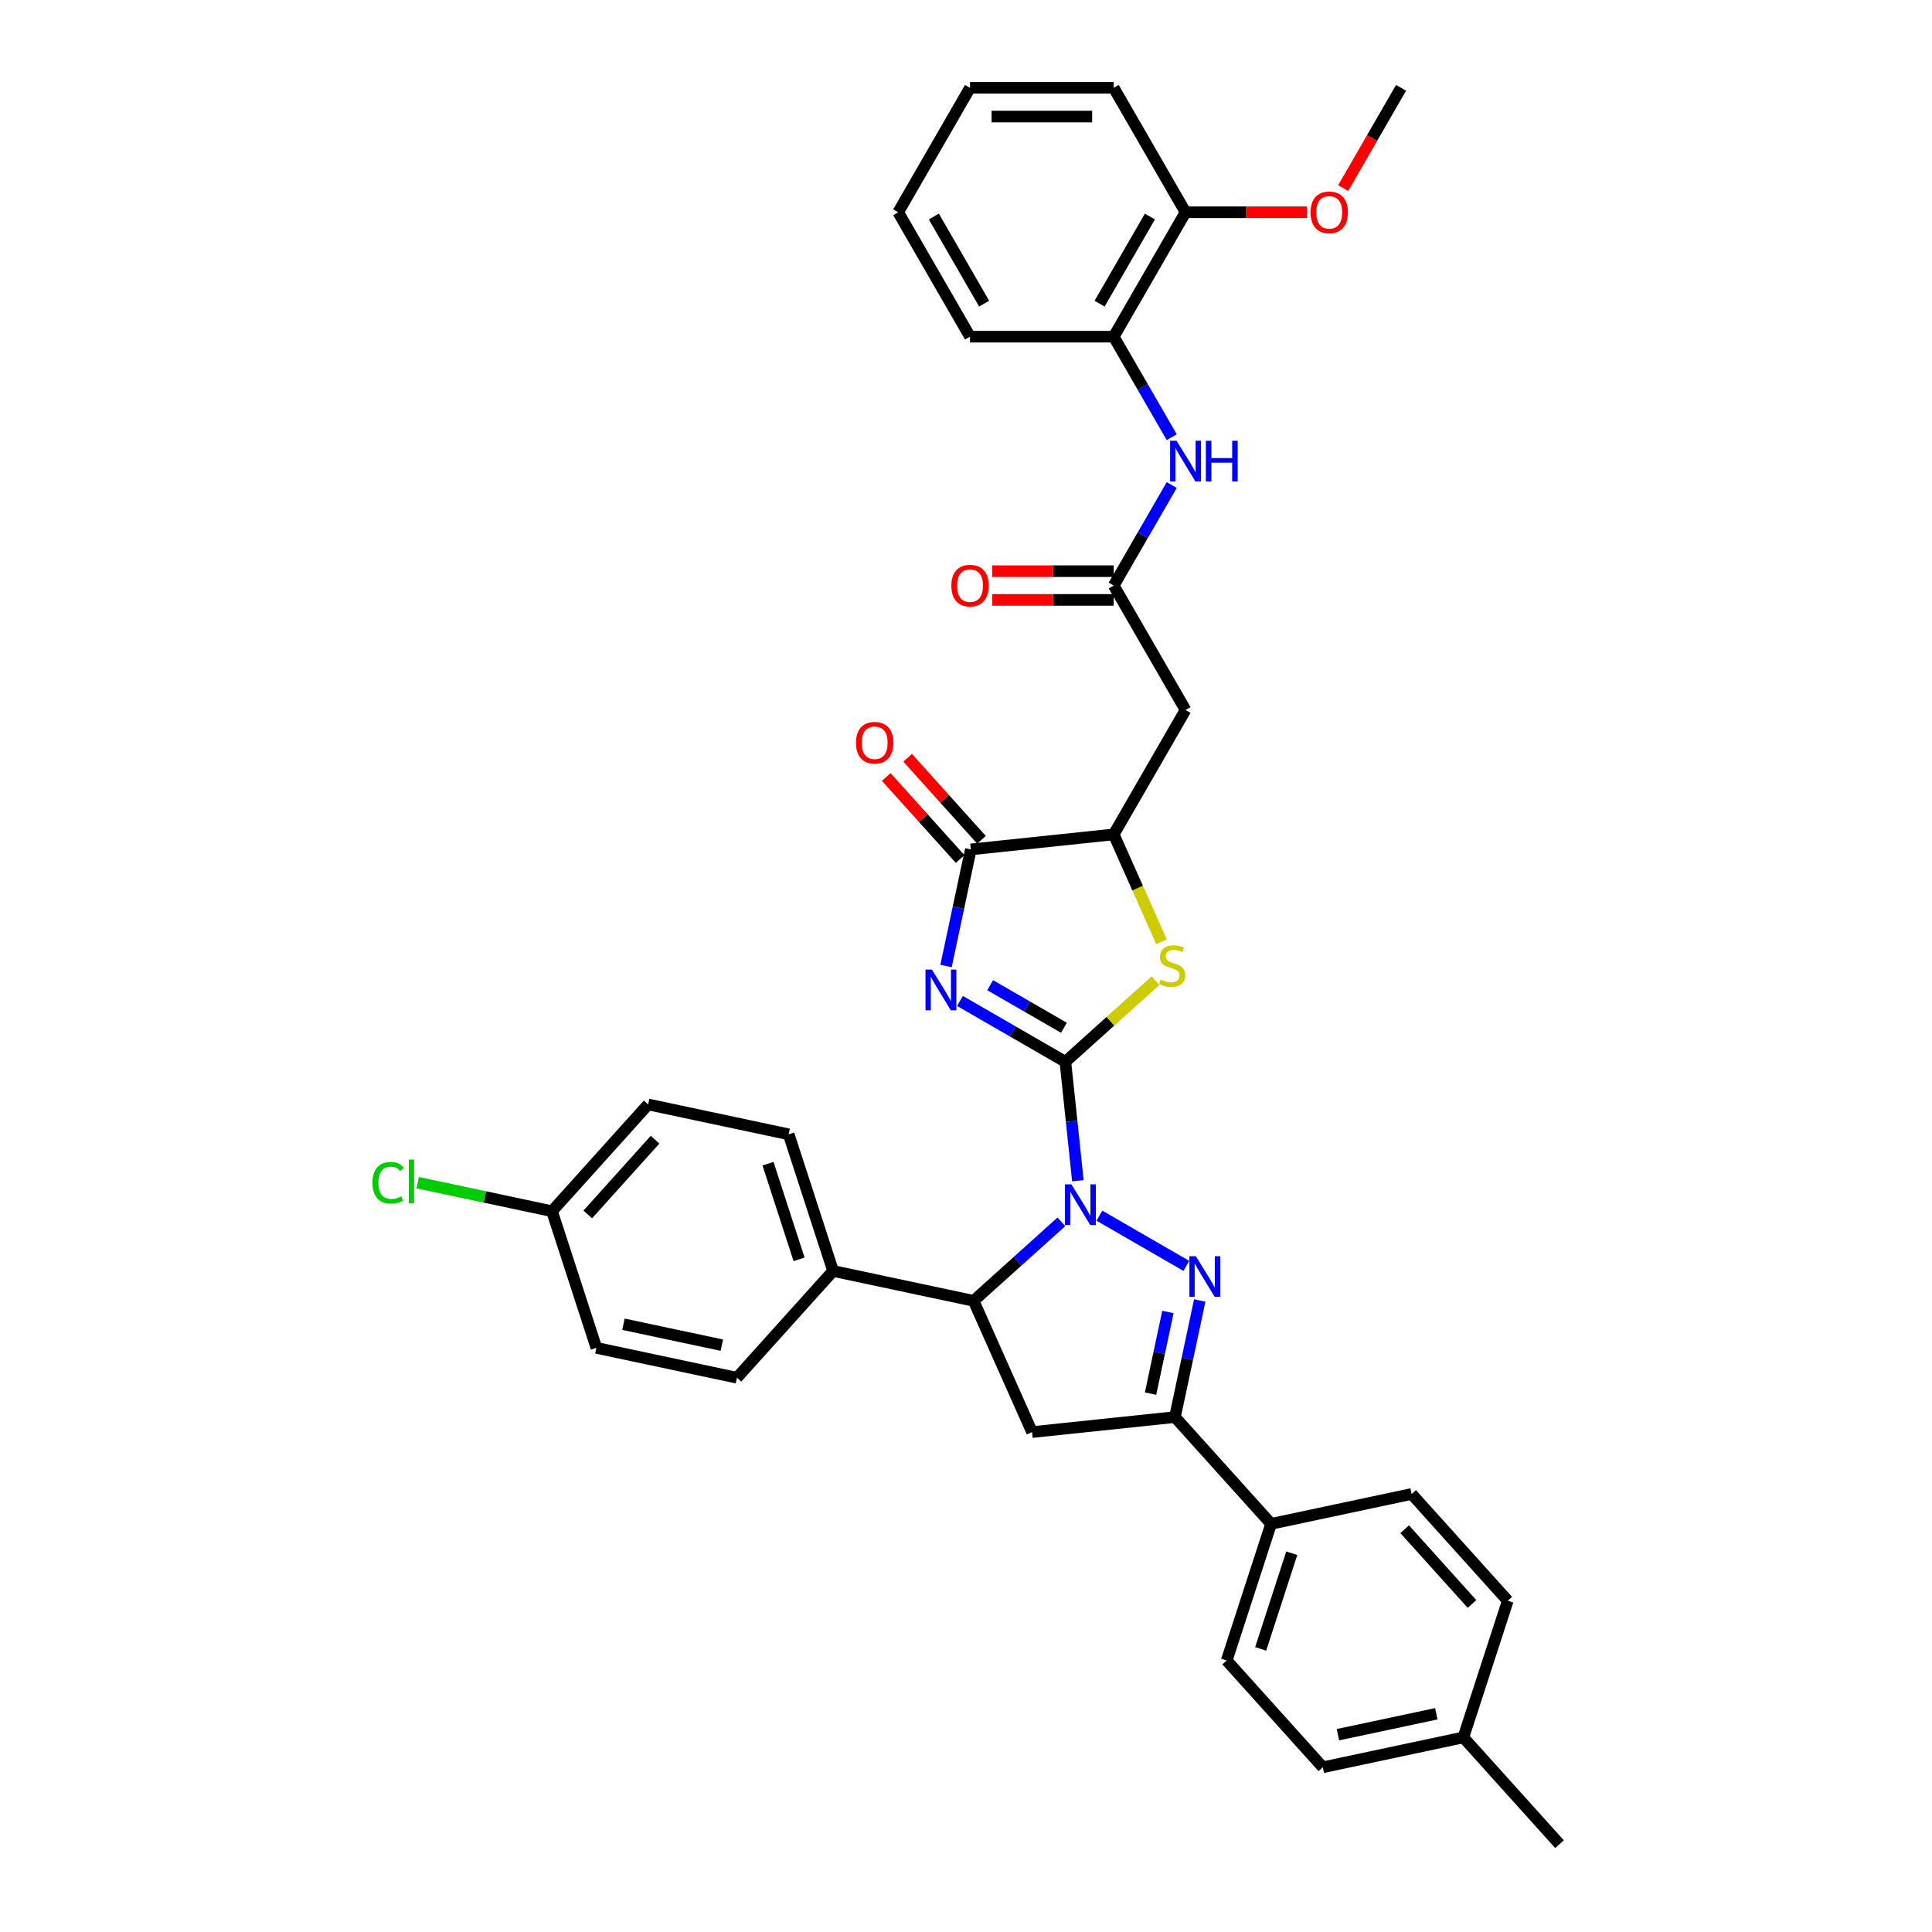 <?xml version='1.0' encoding='iso-8859-1'?>
<svg version='1.1' baseProfile='full'
              xmlns='http://www.w3.org/2000/svg'
                      xmlns:rdkit='http://www.rdkit.org/xml'
                      xmlns:xlink='http://www.w3.org/1999/xlink'
                  xml:space='preserve'
width='1000px' height='1000px' viewBox='0 0 1000 1000'>
<!-- END OF HEADER -->
<rect style='opacity:1.0;fill:#FFFFFF;stroke:none' width='1000' height='1000' x='0' y='0'> </rect>
<path class='bond-0' d='M 551.435,549.588 L 554.671,580.374' style='fill:none;fill-rule:evenodd;stroke:#000000;stroke-width:6px;stroke-linecap:butt;stroke-linejoin:miter;stroke-opacity:1' />
<path class='bond-0' d='M 554.671,580.374 L 557.907,611.16' style='fill:none;fill-rule:evenodd;stroke:#0000FF;stroke-width:6px;stroke-linecap:butt;stroke-linejoin:miter;stroke-opacity:1' />
<path class='bond-1' d='M 551.435,549.588 L 524.156,533.839' style='fill:none;fill-rule:evenodd;stroke:#000000;stroke-width:6px;stroke-linecap:butt;stroke-linejoin:miter;stroke-opacity:1' />
<path class='bond-1' d='M 524.156,533.839 L 496.876,518.089' style='fill:none;fill-rule:evenodd;stroke:#0000FF;stroke-width:6px;stroke-linecap:butt;stroke-linejoin:miter;stroke-opacity:1' />
<path class='bond-1' d='M 550.688,531.982 L 531.593,520.958' style='fill:none;fill-rule:evenodd;stroke:#000000;stroke-width:6px;stroke-linecap:butt;stroke-linejoin:miter;stroke-opacity:1' />
<path class='bond-1' d='M 531.593,520.958 L 512.497,509.933' style='fill:none;fill-rule:evenodd;stroke:#0000FF;stroke-width:6px;stroke-linecap:butt;stroke-linejoin:miter;stroke-opacity:1' />
<path class='bond-3' d='M 551.435,549.588 L 574.763,528.584' style='fill:none;fill-rule:evenodd;stroke:#000000;stroke-width:6px;stroke-linecap:butt;stroke-linejoin:miter;stroke-opacity:1' />
<path class='bond-3' d='M 574.763,528.584 L 598.09,507.58' style='fill:none;fill-rule:evenodd;stroke:#CCCC00;stroke-width:6px;stroke-linecap:butt;stroke-linejoin:miter;stroke-opacity:1' />
<path class='bond-2' d='M 569.055,629.235 L 614.052,655.214' style='fill:none;fill-rule:evenodd;stroke:#0000FF;stroke-width:6px;stroke-linecap:butt;stroke-linejoin:miter;stroke-opacity:1' />
<path class='bond-6' d='M 549.362,632.416 L 526.652,652.864' style='fill:none;fill-rule:evenodd;stroke:#0000FF;stroke-width:6px;stroke-linecap:butt;stroke-linejoin:miter;stroke-opacity:1' />
<path class='bond-6' d='M 526.652,652.864 L 503.942,673.312' style='fill:none;fill-rule:evenodd;stroke:#000000;stroke-width:6px;stroke-linecap:butt;stroke-linejoin:miter;stroke-opacity:1' />
<path class='bond-4' d='M 489.663,500.014 L 496.078,469.837' style='fill:none;fill-rule:evenodd;stroke:#0000FF;stroke-width:6px;stroke-linecap:butt;stroke-linejoin:miter;stroke-opacity:1' />
<path class='bond-4' d='M 496.078,469.837 L 502.492,439.66' style='fill:none;fill-rule:evenodd;stroke:#000000;stroke-width:6px;stroke-linecap:butt;stroke-linejoin:miter;stroke-opacity:1' />
<path class='bond-5' d='M 620.981,673.124 L 614.566,703.301' style='fill:none;fill-rule:evenodd;stroke:#0000FF;stroke-width:6px;stroke-linecap:butt;stroke-linejoin:miter;stroke-opacity:1' />
<path class='bond-5' d='M 614.566,703.301 L 608.152,733.478' style='fill:none;fill-rule:evenodd;stroke:#000000;stroke-width:6px;stroke-linecap:butt;stroke-linejoin:miter;stroke-opacity:1' />
<path class='bond-5' d='M 604.508,679.085 L 600.017,700.209' style='fill:none;fill-rule:evenodd;stroke:#0000FF;stroke-width:6px;stroke-linecap:butt;stroke-linejoin:miter;stroke-opacity:1' />
<path class='bond-5' d='M 600.017,700.209 L 595.527,721.333' style='fill:none;fill-rule:evenodd;stroke:#000000;stroke-width:6px;stroke-linecap:butt;stroke-linejoin:miter;stroke-opacity:1' />
<path class='bond-8' d='M 601.199,487.466 L 588.826,459.676' style='fill:none;fill-rule:evenodd;stroke:#CCCC00;stroke-width:6px;stroke-linecap:butt;stroke-linejoin:miter;stroke-opacity:1' />
<path class='bond-8' d='M 588.826,459.676 L 576.453,431.887' style='fill:none;fill-rule:evenodd;stroke:#000000;stroke-width:6px;stroke-linecap:butt;stroke-linejoin:miter;stroke-opacity:1' />
<path class='bond-15' d='M 508.019,434.684 L 488.901,413.452' style='fill:none;fill-rule:evenodd;stroke:#000000;stroke-width:6px;stroke-linecap:butt;stroke-linejoin:miter;stroke-opacity:1' />
<path class='bond-15' d='M 488.901,413.452 L 469.783,392.219' style='fill:none;fill-rule:evenodd;stroke:#FF0000;stroke-width:6px;stroke-linecap:butt;stroke-linejoin:miter;stroke-opacity:1' />
<path class='bond-15' d='M 496.965,444.636 L 477.848,423.404' style='fill:none;fill-rule:evenodd;stroke:#000000;stroke-width:6px;stroke-linecap:butt;stroke-linejoin:miter;stroke-opacity:1' />
<path class='bond-15' d='M 477.848,423.404 L 458.73,402.172' style='fill:none;fill-rule:evenodd;stroke:#FF0000;stroke-width:6px;stroke-linecap:butt;stroke-linejoin:miter;stroke-opacity:1' />
<path class='bond-36' d='M 502.492,439.66 L 576.453,431.887' style='fill:none;fill-rule:evenodd;stroke:#000000;stroke-width:6px;stroke-linecap:butt;stroke-linejoin:miter;stroke-opacity:1' />
<path class='bond-13' d='M 608.152,733.478 L 657.914,788.745' style='fill:none;fill-rule:evenodd;stroke:#000000;stroke-width:6px;stroke-linecap:butt;stroke-linejoin:miter;stroke-opacity:1' />
<path class='bond-37' d='M 608.152,733.478 L 534.19,741.252' style='fill:none;fill-rule:evenodd;stroke:#000000;stroke-width:6px;stroke-linecap:butt;stroke-linejoin:miter;stroke-opacity:1' />
<path class='bond-7' d='M 503.942,673.312 L 534.19,741.252' style='fill:none;fill-rule:evenodd;stroke:#000000;stroke-width:6px;stroke-linecap:butt;stroke-linejoin:miter;stroke-opacity:1' />
<path class='bond-14' d='M 503.942,673.312 L 431.198,657.85' style='fill:none;fill-rule:evenodd;stroke:#000000;stroke-width:6px;stroke-linecap:butt;stroke-linejoin:miter;stroke-opacity:1' />
<path class='bond-9' d='M 576.453,431.887 L 613.638,367.481' style='fill:none;fill-rule:evenodd;stroke:#000000;stroke-width:6px;stroke-linecap:butt;stroke-linejoin:miter;stroke-opacity:1' />
<path class='bond-10' d='M 613.638,367.481 L 576.453,303.076' style='fill:none;fill-rule:evenodd;stroke:#000000;stroke-width:6px;stroke-linecap:butt;stroke-linejoin:miter;stroke-opacity:1' />
<path class='bond-11' d='M 576.453,303.076 L 591.469,277.068' style='fill:none;fill-rule:evenodd;stroke:#000000;stroke-width:6px;stroke-linecap:butt;stroke-linejoin:miter;stroke-opacity:1' />
<path class='bond-11' d='M 591.469,277.068 L 606.485,251.06' style='fill:none;fill-rule:evenodd;stroke:#0000FF;stroke-width:6px;stroke-linecap:butt;stroke-linejoin:miter;stroke-opacity:1' />
<path class='bond-16' d='M 576.453,295.639 L 545.033,295.639' style='fill:none;fill-rule:evenodd;stroke:#000000;stroke-width:6px;stroke-linecap:butt;stroke-linejoin:miter;stroke-opacity:1' />
<path class='bond-16' d='M 545.033,295.639 L 513.612,295.639' style='fill:none;fill-rule:evenodd;stroke:#FF0000;stroke-width:6px;stroke-linecap:butt;stroke-linejoin:miter;stroke-opacity:1' />
<path class='bond-16' d='M 576.453,310.513 L 545.033,310.513' style='fill:none;fill-rule:evenodd;stroke:#000000;stroke-width:6px;stroke-linecap:butt;stroke-linejoin:miter;stroke-opacity:1' />
<path class='bond-16' d='M 545.033,310.513 L 513.612,310.513' style='fill:none;fill-rule:evenodd;stroke:#FF0000;stroke-width:6px;stroke-linecap:butt;stroke-linejoin:miter;stroke-opacity:1' />
<path class='bond-12' d='M 606.485,226.281 L 591.469,200.273' style='fill:none;fill-rule:evenodd;stroke:#0000FF;stroke-width:6px;stroke-linecap:butt;stroke-linejoin:miter;stroke-opacity:1' />
<path class='bond-12' d='M 591.469,200.273 L 576.453,174.265' style='fill:none;fill-rule:evenodd;stroke:#000000;stroke-width:6px;stroke-linecap:butt;stroke-linejoin:miter;stroke-opacity:1' />
<path class='bond-17' d='M 576.453,174.265 L 613.638,109.86' style='fill:none;fill-rule:evenodd;stroke:#000000;stroke-width:6px;stroke-linecap:butt;stroke-linejoin:miter;stroke-opacity:1' />
<path class='bond-17' d='M 569.15,157.168 L 595.179,112.084' style='fill:none;fill-rule:evenodd;stroke:#000000;stroke-width:6px;stroke-linecap:butt;stroke-linejoin:miter;stroke-opacity:1' />
<path class='bond-30' d='M 576.453,174.265 L 502.085,174.265' style='fill:none;fill-rule:evenodd;stroke:#000000;stroke-width:6px;stroke-linecap:butt;stroke-linejoin:miter;stroke-opacity:1' />
<path class='bond-18' d='M 657.914,788.745 L 634.933,859.474' style='fill:none;fill-rule:evenodd;stroke:#000000;stroke-width:6px;stroke-linecap:butt;stroke-linejoin:miter;stroke-opacity:1' />
<path class='bond-18' d='M 668.613,803.951 L 652.526,853.461' style='fill:none;fill-rule:evenodd;stroke:#000000;stroke-width:6px;stroke-linecap:butt;stroke-linejoin:miter;stroke-opacity:1' />
<path class='bond-20' d='M 657.914,788.745 L 730.658,773.283' style='fill:none;fill-rule:evenodd;stroke:#000000;stroke-width:6px;stroke-linecap:butt;stroke-linejoin:miter;stroke-opacity:1' />
<path class='bond-19' d='M 431.198,657.85 L 408.217,587.121' style='fill:none;fill-rule:evenodd;stroke:#000000;stroke-width:6px;stroke-linecap:butt;stroke-linejoin:miter;stroke-opacity:1' />
<path class='bond-19' d='M 413.605,651.837 L 397.518,602.327' style='fill:none;fill-rule:evenodd;stroke:#000000;stroke-width:6px;stroke-linecap:butt;stroke-linejoin:miter;stroke-opacity:1' />
<path class='bond-21' d='M 431.198,657.85 L 381.436,713.117' style='fill:none;fill-rule:evenodd;stroke:#000000;stroke-width:6px;stroke-linecap:butt;stroke-linejoin:miter;stroke-opacity:1' />
<path class='bond-29' d='M 613.638,109.86 L 645.059,109.86' style='fill:none;fill-rule:evenodd;stroke:#000000;stroke-width:6px;stroke-linecap:butt;stroke-linejoin:miter;stroke-opacity:1' />
<path class='bond-29' d='M 645.059,109.86 L 676.48,109.86' style='fill:none;fill-rule:evenodd;stroke:#FF0000;stroke-width:6px;stroke-linecap:butt;stroke-linejoin:miter;stroke-opacity:1' />
<path class='bond-31' d='M 613.638,109.86 L 576.453,45.455' style='fill:none;fill-rule:evenodd;stroke:#000000;stroke-width:6px;stroke-linecap:butt;stroke-linejoin:miter;stroke-opacity:1' />
<path class='bond-25' d='M 634.933,859.474 L 684.696,914.741' style='fill:none;fill-rule:evenodd;stroke:#000000;stroke-width:6px;stroke-linecap:butt;stroke-linejoin:miter;stroke-opacity:1' />
<path class='bond-23' d='M 408.217,587.121 L 335.473,571.659' style='fill:none;fill-rule:evenodd;stroke:#000000;stroke-width:6px;stroke-linecap:butt;stroke-linejoin:miter;stroke-opacity:1' />
<path class='bond-26' d='M 730.658,773.283 L 780.421,828.55' style='fill:none;fill-rule:evenodd;stroke:#000000;stroke-width:6px;stroke-linecap:butt;stroke-linejoin:miter;stroke-opacity:1' />
<path class='bond-26' d='M 727.069,791.525 L 761.903,830.212' style='fill:none;fill-rule:evenodd;stroke:#000000;stroke-width:6px;stroke-linecap:butt;stroke-linejoin:miter;stroke-opacity:1' />
<path class='bond-24' d='M 381.436,713.117 L 308.692,697.655' style='fill:none;fill-rule:evenodd;stroke:#000000;stroke-width:6px;stroke-linecap:butt;stroke-linejoin:miter;stroke-opacity:1' />
<path class='bond-24' d='M 373.617,696.249 L 322.696,685.425' style='fill:none;fill-rule:evenodd;stroke:#000000;stroke-width:6px;stroke-linecap:butt;stroke-linejoin:miter;stroke-opacity:1' />
<path class='bond-22' d='M 285.711,626.926 L 308.692,697.655' style='fill:none;fill-rule:evenodd;stroke:#000000;stroke-width:6px;stroke-linecap:butt;stroke-linejoin:miter;stroke-opacity:1' />
<path class='bond-28' d='M 285.711,626.926 L 250.953,619.538' style='fill:none;fill-rule:evenodd;stroke:#000000;stroke-width:6px;stroke-linecap:butt;stroke-linejoin:miter;stroke-opacity:1' />
<path class='bond-28' d='M 250.953,619.538 L 216.195,612.15' style='fill:none;fill-rule:evenodd;stroke:#00CC00;stroke-width:6px;stroke-linecap:butt;stroke-linejoin:miter;stroke-opacity:1' />
<path class='bond-38' d='M 285.711,626.926 L 335.473,571.659' style='fill:none;fill-rule:evenodd;stroke:#000000;stroke-width:6px;stroke-linecap:butt;stroke-linejoin:miter;stroke-opacity:1' />
<path class='bond-38' d='M 304.228,628.588 L 339.062,589.902' style='fill:none;fill-rule:evenodd;stroke:#000000;stroke-width:6px;stroke-linecap:butt;stroke-linejoin:miter;stroke-opacity:1' />
<path class='bond-39' d='M 684.696,914.741 L 757.439,899.279' style='fill:none;fill-rule:evenodd;stroke:#000000;stroke-width:6px;stroke-linecap:butt;stroke-linejoin:miter;stroke-opacity:1' />
<path class='bond-39' d='M 692.515,897.873 L 743.435,887.049' style='fill:none;fill-rule:evenodd;stroke:#000000;stroke-width:6px;stroke-linecap:butt;stroke-linejoin:miter;stroke-opacity:1' />
<path class='bond-27' d='M 780.421,828.55 L 757.439,899.279' style='fill:none;fill-rule:evenodd;stroke:#000000;stroke-width:6px;stroke-linecap:butt;stroke-linejoin:miter;stroke-opacity:1' />
<path class='bond-32' d='M 757.439,899.279 L 807.202,954.545' style='fill:none;fill-rule:evenodd;stroke:#000000;stroke-width:6px;stroke-linecap:butt;stroke-linejoin:miter;stroke-opacity:1' />
<path class='bond-33' d='M 695.229,97.351 L 710.21,71.403' style='fill:none;fill-rule:evenodd;stroke:#FF0000;stroke-width:6px;stroke-linecap:butt;stroke-linejoin:miter;stroke-opacity:1' />
<path class='bond-33' d='M 710.21,71.403 L 725.191,45.455' style='fill:none;fill-rule:evenodd;stroke:#000000;stroke-width:6px;stroke-linecap:butt;stroke-linejoin:miter;stroke-opacity:1' />
<path class='bond-34' d='M 502.085,174.265 L 464.9,109.86' style='fill:none;fill-rule:evenodd;stroke:#000000;stroke-width:6px;stroke-linecap:butt;stroke-linejoin:miter;stroke-opacity:1' />
<path class='bond-34' d='M 509.388,157.168 L 483.359,112.084' style='fill:none;fill-rule:evenodd;stroke:#000000;stroke-width:6px;stroke-linecap:butt;stroke-linejoin:miter;stroke-opacity:1' />
<path class='bond-40' d='M 576.453,45.455 L 502.085,45.455' style='fill:none;fill-rule:evenodd;stroke:#000000;stroke-width:6px;stroke-linecap:butt;stroke-linejoin:miter;stroke-opacity:1' />
<path class='bond-40' d='M 565.298,60.328 L 513.24,60.328' style='fill:none;fill-rule:evenodd;stroke:#000000;stroke-width:6px;stroke-linecap:butt;stroke-linejoin:miter;stroke-opacity:1' />
<path class='bond-35' d='M 464.9,109.86 L 502.085,45.455' style='fill:none;fill-rule:evenodd;stroke:#000000;stroke-width:6px;stroke-linecap:butt;stroke-linejoin:miter;stroke-opacity:1' />
<path  class='atom-1' d='M 554.553 613.019
L 561.455 624.175
Q 562.139 625.275, 563.24 627.268
Q 564.34 629.261, 564.4 629.38
L 564.4 613.019
L 567.196 613.019
L 567.196 634.081
L 564.31 634.081
L 556.903 621.884
Q 556.041 620.456, 555.118 618.82
Q 554.226 617.184, 553.958 616.678
L 553.958 634.081
L 551.222 634.081
L 551.222 613.019
L 554.553 613.019
' fill='#0000FF'/>
<path  class='atom-2' d='M 482.374 501.873
L 489.276 513.029
Q 489.96 514.129, 491.061 516.122
Q 492.161 518.116, 492.221 518.234
L 492.221 501.873
L 495.017 501.873
L 495.017 522.935
L 492.131 522.935
L 484.724 510.738
Q 483.862 509.31, 482.939 507.674
Q 482.047 506.038, 481.779 505.532
L 481.779 522.935
L 479.043 522.935
L 479.043 501.873
L 482.374 501.873
' fill='#0000FF'/>
<path  class='atom-3' d='M 618.959 650.204
L 625.86 661.359
Q 626.544 662.46, 627.645 664.453
Q 628.746 666.446, 628.805 666.565
L 628.805 650.204
L 631.601 650.204
L 631.601 671.265
L 628.716 671.265
L 621.309 659.068
Q 620.446 657.641, 619.524 656.004
Q 618.631 654.368, 618.364 653.863
L 618.364 671.265
L 615.627 671.265
L 615.627 650.204
L 618.959 650.204
' fill='#0000FF'/>
<path  class='atom-4' d='M 600.752 507.055
Q 600.99 507.144, 601.972 507.56
Q 602.954 507.977, 604.025 508.244
Q 605.125 508.482, 606.196 508.482
Q 608.189 508.482, 609.349 507.531
Q 610.51 506.549, 610.51 504.853
Q 610.51 503.693, 609.915 502.979
Q 609.349 502.265, 608.457 501.879
Q 607.565 501.492, 606.077 501.046
Q 604.203 500.48, 603.073 499.945
Q 601.972 499.409, 601.169 498.279
Q 600.395 497.149, 600.395 495.245
Q 600.395 492.597, 602.18 490.961
Q 603.995 489.325, 607.565 489.325
Q 610.004 489.325, 612.77 490.485
L 612.086 492.776
Q 609.558 491.735, 607.654 491.735
Q 605.601 491.735, 604.471 492.597
Q 603.34 493.43, 603.37 494.888
Q 603.37 496.018, 603.935 496.702
Q 604.53 497.387, 605.363 497.773
Q 606.226 498.16, 607.654 498.606
Q 609.558 499.201, 610.688 499.796
Q 611.819 500.391, 612.622 501.611
Q 613.455 502.801, 613.455 504.853
Q 613.455 507.769, 611.491 509.345
Q 609.558 510.892, 606.315 510.892
Q 604.441 510.892, 603.013 510.476
Q 601.615 510.089, 599.949 509.405
L 600.752 507.055
' fill='#CCCC00'/>
<path  class='atom-12' d='M 608.982 228.14
L 615.884 239.295
Q 616.568 240.396, 617.669 242.389
Q 618.769 244.382, 618.829 244.501
L 618.829 228.14
L 621.625 228.14
L 621.625 249.201
L 618.74 249.201
L 611.332 237.005
Q 610.47 235.577, 609.548 233.941
Q 608.655 232.305, 608.387 231.799
L 608.387 249.201
L 605.651 249.201
L 605.651 228.14
L 608.982 228.14
' fill='#0000FF'/>
<path  class='atom-12' d='M 624.154 228.14
L 627.009 228.14
L 627.009 237.094
L 637.778 237.094
L 637.778 228.14
L 640.634 228.14
L 640.634 249.201
L 637.778 249.201
L 637.778 239.474
L 627.009 239.474
L 627.009 249.201
L 624.154 249.201
L 624.154 228.14
' fill='#0000FF'/>
<path  class='atom-16' d='M 443.061 384.453
Q 443.061 379.396, 445.56 376.57
Q 448.059 373.744, 452.729 373.744
Q 457.4 373.744, 459.899 376.57
Q 462.397 379.396, 462.397 384.453
Q 462.397 389.569, 459.869 392.485
Q 457.34 395.37, 452.729 395.37
Q 448.089 395.37, 445.56 392.485
Q 443.061 389.599, 443.061 384.453
M 452.729 392.99
Q 455.942 392.99, 457.668 390.849
Q 459.423 388.677, 459.423 384.453
Q 459.423 380.318, 457.668 378.236
Q 455.942 376.124, 452.729 376.124
Q 449.517 376.124, 447.762 378.206
Q 446.036 380.288, 446.036 384.453
Q 446.036 388.707, 447.762 390.849
Q 449.517 392.99, 452.729 392.99
' fill='#FF0000'/>
<path  class='atom-17' d='M 492.417 303.135
Q 492.417 298.078, 494.915 295.252
Q 497.414 292.426, 502.085 292.426
Q 506.755 292.426, 509.254 295.252
Q 511.752 298.078, 511.752 303.135
Q 511.752 308.252, 509.224 311.167
Q 506.695 314.053, 502.085 314.053
Q 497.444 314.053, 494.915 311.167
Q 492.417 308.282, 492.417 303.135
M 502.085 311.673
Q 505.297 311.673, 507.023 309.531
Q 508.778 307.36, 508.778 303.135
Q 508.778 299, 507.023 296.918
Q 505.297 294.806, 502.085 294.806
Q 498.872 294.806, 497.117 296.888
Q 495.391 298.971, 495.391 303.135
Q 495.391 307.389, 497.117 309.531
Q 498.872 311.673, 502.085 311.673
' fill='#FF0000'/>
<path  class='atom-29' d='M 192.798 612.193
Q 192.798 606.957, 195.237 604.22
Q 197.706 601.454, 202.377 601.454
Q 206.72 601.454, 209.04 604.518
L 207.077 606.124
Q 205.381 603.893, 202.377 603.893
Q 199.194 603.893, 197.498 606.035
Q 195.832 608.147, 195.832 612.193
Q 195.832 616.357, 197.558 618.499
Q 199.313 620.641, 202.704 620.641
Q 205.024 620.641, 207.731 619.243
L 208.564 621.474
Q 207.464 622.188, 205.798 622.604
Q 204.132 623.021, 202.288 623.021
Q 197.706 623.021, 195.237 620.224
Q 192.798 617.428, 192.798 612.193
' fill='#00CC00'/>
<path  class='atom-29' d='M 211.599 600.175
L 214.335 600.175
L 214.335 622.753
L 211.599 622.753
L 211.599 600.175
' fill='#00CC00'/>
<path  class='atom-30' d='M 678.339 109.919
Q 678.339 104.862, 680.838 102.036
Q 683.336 99.21, 688.007 99.21
Q 692.677 99.21, 695.176 102.036
Q 697.675 104.862, 697.675 109.919
Q 697.675 115.036, 695.146 117.951
Q 692.618 120.837, 688.007 120.837
Q 683.366 120.837, 680.838 117.951
Q 678.339 115.066, 678.339 109.919
M 688.007 118.457
Q 691.219 118.457, 692.945 116.315
Q 694.7 114.144, 694.7 109.919
Q 694.7 105.784, 692.945 103.702
Q 691.219 101.59, 688.007 101.59
Q 684.794 101.59, 683.039 103.672
Q 681.314 105.755, 681.314 109.919
Q 681.314 114.173, 683.039 116.315
Q 684.794 118.457, 688.007 118.457
' fill='#FF0000'/>
</svg>
